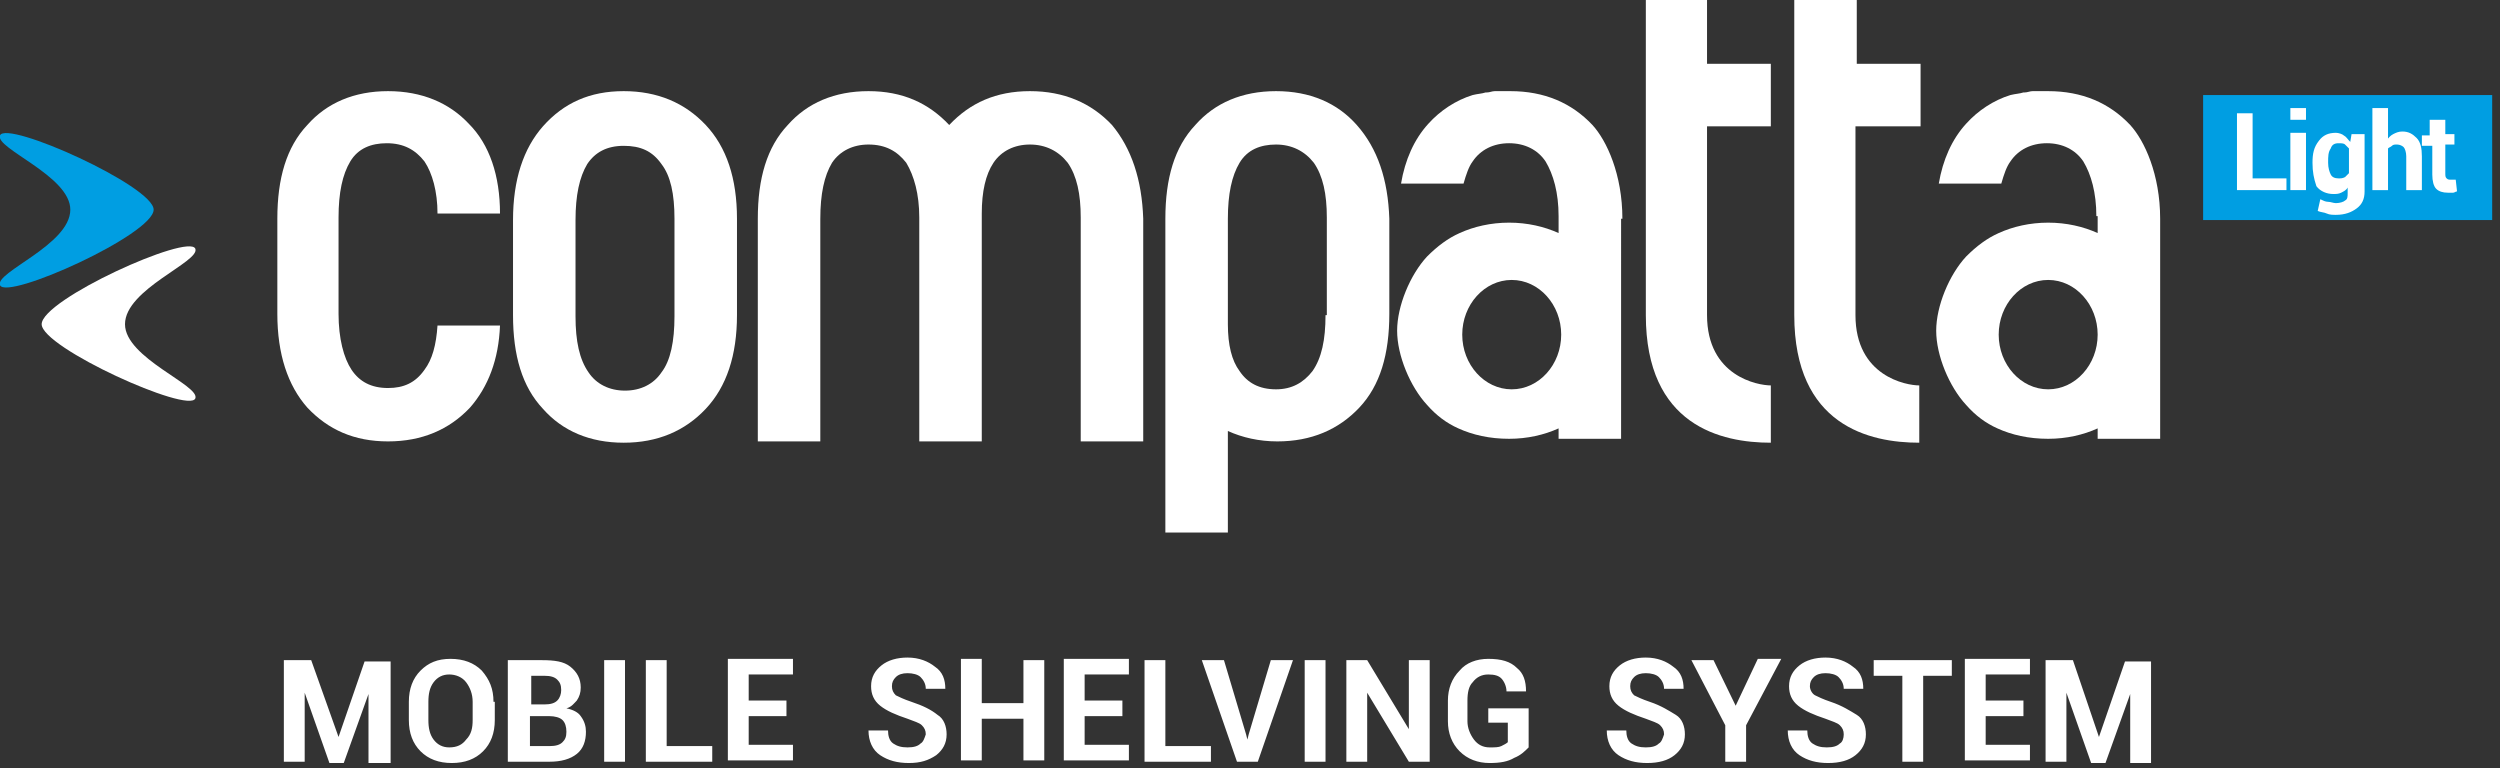 <?xml version="1.0" encoding="utf-8"?>
<!-- Generator: Adobe Illustrator 21.0.0, SVG Export Plug-In . SVG Version: 6.00 Build 0)  -->
<svg version="1.1" id="Livello_1" xmlns="http://www.w3.org/2000/svg" xmlns:xlink="http://www.w3.org/1999/xlink" x="0px" y="0px"
	 viewBox="0 0 192 59" style="enable-background:new 0 0 192 59;" xml:space="preserve">
<rect x="0" y="0" width="192" height="59" fill="#333333" stroke="none"/>
<style type="text/css">
	.st0{fill:#009EE2;}
	.st1{fill:#FFFFFF;}
</style>
<g>
	<path class="st0" d="M0,10.4c0.5-1.2,11.8,3.9,11.8,5.7c0,1.9-11.3,7-11.8,5.8c-0.4-1,5.4-3.1,5.4-5.8C5.4,13.5-0.4,11.4,0,10.4"/>
	<path class="st1" d="M15,30.6c-0.5,1.2-11.8-3.9-11.8-5.7c0-1.9,11.3-7,11.8-5.8c0.4,1-5.4,3.1-5.4,5.8C9.6,27.5,15.4,29.6,15,30.6
		"/>
	<path class="st1" d="M51.8,16.8c0-1.9-0.3-3.3-1-4.2c-0.7-1-1.6-1.4-2.9-1.4c-1.3,0-2.2,0.5-2.8,1.4c-0.6,1-0.9,2.4-0.9,4.3v7.4
		c0,1.9,0.3,3.3,1,4.3c0.6,0.9,1.6,1.4,2.8,1.4c1.2,0,2.2-0.5,2.8-1.4c0.7-0.9,1-2.4,1-4.3V16.8z M56.6,24.2c0,3.1-0.8,5.5-2.4,7.2
		c-1.6,1.7-3.7,2.6-6.3,2.6c-2.6,0-4.7-0.9-6.2-2.6c-1.6-1.7-2.3-4.1-2.3-7.2v-7.3c0-3.1,0.8-5.5,2.3-7.2C43.3,7.9,45.3,7,47.9,7
		s4.7,0.9,6.3,2.6c1.6,1.7,2.4,4.1,2.4,7.2V24.2z"/>
	<path class="st1" d="M32.6,28.4c-0.7,1-1.6,1.4-2.8,1.4c-1.3,0-2.2-0.5-2.8-1.4c-0.6-0.9-1-2.4-1-4.3v-7.4c0-1.9,0.3-3.3,0.9-4.3
		s1.6-1.4,2.8-1.4c1.3,0,2.2,0.5,2.9,1.4c0.6,0.9,1,2.3,1,4h4.8c0-2.9-0.8-5.3-2.4-6.9C34.5,7.9,32.4,7,29.8,7s-4.7,0.9-6.2,2.6
		c-1.6,1.7-2.3,4.1-2.3,7.2v7.3c0,3.1,0.8,5.5,2.3,7.2c1.6,1.7,3.6,2.6,6.2,2.6s4.7-0.9,6.3-2.6c1.4-1.6,2.2-3.7,2.3-6.3h-4.8
		C33.5,26.5,33.2,27.6,32.6,28.4"/>
	<path class="st1" d="M85.4,9.6C83.8,7.9,81.7,7,79.1,7c-2.6,0-4.6,0.9-6.2,2.6C71.3,7.9,69.3,7,66.7,7c-2.6,0-4.7,0.9-6.2,2.6
		c-1.6,1.7-2.3,4.1-2.3,7.2v17.1h4.8V16.8c0-1.9,0.3-3.3,0.9-4.3c0.6-0.9,1.6-1.4,2.8-1.4c1.3,0,2.2,0.5,2.9,1.4c0.6,1,1,2.4,1,4.2
		c0,0,0,0.1,0,0.1v17.1h4.8V16.8c0-0.1,0-0.3,0-0.4c0-1.7,0.3-3,0.9-3.9c0.6-0.9,1.6-1.4,2.8-1.4c1.2,0,2.2,0.5,2.9,1.4
		c0.7,1,1,2.4,1,4.2v17.2h4.8V16.8C87.7,13.8,86.9,11.4,85.4,9.6"/>
	<path class="st1" d="M101.8,24.2c0,1.9-0.3,3.3-1,4.3c-0.7,0.9-1.6,1.4-2.8,1.4c-1.3,0-2.2-0.5-2.8-1.4c-0.6-0.8-0.9-2-0.9-3.6
		v-7.7h0v-0.4c0-1.9,0.3-3.3,0.9-4.3c0.6-1,1.6-1.4,2.8-1.4c1.2,0,2.2,0.5,2.9,1.4c0.7,1,1,2.4,1,4.2V24.2z M104.2,9.6
		C102.7,7.9,100.6,7,98,7c-2.6,0-4.7,0.9-6.2,2.6c-1.6,1.7-2.3,4.1-2.3,7.2v24.1h4.8v-7.8c1.1,0.5,2.4,0.8,3.8,0.8
		c2.6,0,4.7-0.9,6.3-2.6c1.6-1.7,2.3-4.1,2.3-7.2v-7.3C106.6,13.8,105.8,11.4,104.2,9.6"/>
	<path class="st1" d="M116.1,29.9c-2.1,0-3.8-1.9-3.8-4.2c0-2.3,1.7-4.2,3.8-4.2c2.1,0,3.8,1.9,3.8,4.2
		C119.9,28,118.2,29.9,116.1,29.9 M124.6,16.8c0-3.4-1.2-6-2.3-7.2c-1.6-1.7-3.7-2.6-6.3-2.6h0h0c0,0,0,0-0.1,0c-0.2,0-0.3,0-0.5,0
		c-0.1,0-0.2,0-0.3,0c-0.1,0-0.2,0-0.3,0c-0.2,0-0.4,0.1-0.6,0.1c0,0,0,0-0.1,0c-0.3,0.1-0.6,0.1-1,0.2v0c-1.3,0.4-2.5,1.2-3.4,2.2
		c-1.1,1.2-1.8,2.8-2.1,4.6h4.8c0.2-0.7,0.4-1.3,0.7-1.7c0.6-0.9,1.6-1.4,2.8-1.4c1.2,0,2.2,0.5,2.8,1.4c0.6,1,1,2.4,1,4.2h-0.1
		c0,0,0,0,0.1,0v1.3c-1.1-0.5-2.4-0.8-3.8-0.8c-1.4,0-2.7,0.3-3.8,0.8c-0.9,0.4-1.7,1-2.5,1.8c-1.3,1.4-2.3,3.8-2.3,5.7
		c0,1.9,1,4.3,2.3,5.7c0.7,0.8,1.5,1.4,2.4,1.8c1.1,0.5,2.4,0.8,3.9,0.8c1.4,0,2.7-0.3,3.8-0.8v0.8h4.8c0-0.3,0-0.5,0-0.8v-7.3
		c0-0.3,0-0.5,0-0.8c0-0.3,0-0.5,0-0.8V16.8z"/>
	<path class="st1" d="M157.3,29.9c-2.1,0-3.8-1.9-3.8-4.2c0-2.3,1.7-4.2,3.8-4.2s3.8,1.9,3.8,4.2C161.1,28,159.4,29.9,157.3,29.9
		 M165.9,16.8c0-3.4-1.2-6-2.3-7.2C162,7.9,159.9,7,157.3,7h0h0c0,0,0,0-0.1,0c-0.2,0-0.3,0-0.5,0c-0.1,0-0.2,0-0.3,0
		c-0.1,0-0.2,0-0.3,0c-0.2,0-0.4,0.1-0.6,0.1c0,0,0,0-0.1,0c-0.3,0.1-0.6,0.1-1,0.2v0c-1.3,0.4-2.5,1.2-3.4,2.2
		c-1.1,1.2-1.8,2.8-2.1,4.6h4.8c0.2-0.7,0.4-1.3,0.7-1.7c0.6-0.9,1.6-1.4,2.8-1.4c1.2,0,2.2,0.5,2.8,1.4c0.6,1,1,2.4,1,4.2H161
		c0,0,0,0,0.1,0v1.3c-1.1-0.5-2.4-0.8-3.8-0.8c-1.4,0-2.7,0.3-3.8,0.8c-0.9,0.4-1.7,1-2.5,1.8c-1.3,1.4-2.3,3.8-2.3,5.7
		c0,1.9,1,4.3,2.3,5.7c0.7,0.8,1.5,1.4,2.4,1.8c1.1,0.5,2.4,0.8,3.9,0.8c1.4,0,2.7-0.3,3.8-0.8v0.8h4.8c0-0.3,0-0.5,0-0.8v-7.3
		c0-0.3,0-0.5,0-0.8c0-0.3,0-0.5,0-0.8V16.8z"/>
	<path class="st1" d="M131.2,0h-4.8v24.2c0,8.5,5.8,9.8,9.6,9.8v-4.4c-1,0-4.9-0.7-4.9-5.4V9.7h4.9V4.9h-4.9V0z"/>
	<path class="st1" d="M147.5,9.7V4.9h-4.9V0h-4.8v24.2c0,8.5,5.8,9.8,9.6,9.8v-4.4c-1,0-4.9-0.7-4.9-5.4V9.7H147.5z"/>
	<rect x="169.2" y="7.3" class="st0" width="22.2" height="9.6"/>
	<polygon class="st1" points="173,13.7 175.6,13.7 175.6,14.6 171.8,14.6 171.8,8.7 173,8.7 	"/>
	<path class="st1" d="M177.1,14.6h-1.2v-4.4h1.2V14.6z M177.1,9.2h-1.2V8.3h1.2V9.2z"/>
	<path class="st1" d="M178.8,12.5c0,0.4,0.1,0.7,0.2,0.9c0.1,0.2,0.3,0.3,0.6,0.3c0.2,0,0.3,0,0.5-0.1c0.1-0.1,0.2-0.2,0.3-0.3v-1.9
		c-0.1-0.1-0.2-0.2-0.3-0.3c-0.1-0.1-0.3-0.1-0.5-0.1c-0.3,0-0.5,0.1-0.6,0.4C178.8,11.7,178.8,12,178.8,12.5L178.8,12.5z
		 M177.6,12.5c0-0.7,0.1-1.2,0.5-1.7c0.3-0.4,0.7-0.6,1.3-0.6c0.2,0,0.5,0.1,0.6,0.2c0.2,0.1,0.3,0.3,0.5,0.5l0.1-0.6h1v4.4
		c0,0.6-0.2,1-0.6,1.3c-0.4,0.3-0.9,0.5-1.6,0.5c-0.2,0-0.5,0-0.7-0.1c-0.2-0.1-0.5-0.1-0.7-0.2l0.2-0.9c0.2,0.1,0.4,0.2,0.6,0.2
		c0.2,0,0.4,0.1,0.6,0.1c0.3,0,0.6-0.1,0.7-0.2c0.2-0.1,0.2-0.3,0.2-0.6v-0.4c-0.1,0.2-0.3,0.3-0.5,0.4c-0.2,0.1-0.4,0.1-0.6,0.1
		c-0.5,0-1-0.2-1.3-0.6C177.7,13.7,177.6,13.2,177.6,12.5L177.6,12.5z"/>
	<path class="st1" d="M183.3,10.8c0.1-0.2,0.3-0.4,0.5-0.5c0.2-0.1,0.4-0.2,0.7-0.2c0.5,0,0.8,0.2,1.1,0.5c0.3,0.3,0.4,0.8,0.4,1.4
		v2.6h-1.2V12c0-0.3-0.1-0.6-0.2-0.7c-0.1-0.1-0.3-0.2-0.5-0.2c-0.2,0-0.3,0-0.4,0.1c-0.1,0.1-0.2,0.1-0.3,0.2v3.2h-1.2V8.3h1.2
		V10.8z"/>
	<path class="st1" d="M187.8,9.2v1.1h0.7v0.8h-0.7v2.2c0,0.2,0,0.3,0.1,0.4c0.1,0.1,0.2,0.1,0.3,0.1c0.1,0,0.1,0,0.2,0
		c0,0,0.1,0,0.2,0l0.1,0.9c-0.1,0-0.2,0.1-0.3,0.1c-0.1,0-0.2,0-0.4,0c-0.4,0-0.7-0.1-0.9-0.3c-0.2-0.2-0.3-0.6-0.3-1.1v-2.2H186
		v-0.8h0.6V9.2H187.8z"/>
	<path class="st1" d="M159.2,50.7h-2.1v7.8h1.6v-5.3l0,0l1.9,5.4h1.1l1.9-5.3l0,0v5.3h1.6v-7.8h-2l-2,5.8h0L159.2,50.7z M155.4,53.8
		h-2.9v-2h3.4v-1.2h-5v7.8h5v-1.2h-3.4V55h2.9V53.8z M149.9,50.7h-6v1.2h2.2v6.6h1.6v-6.6h2.2V50.7z M141.3,57.1
		c-0.2,0.2-0.5,0.3-1,0.3c-0.5,0-0.8-0.1-1.1-0.3c-0.3-0.2-0.4-0.6-0.4-1h-1.5l0,0c0,0.8,0.3,1.5,0.9,1.9c0.6,0.4,1.3,0.6,2.2,0.6
		c0.9,0,1.6-0.2,2.1-0.6c0.5-0.4,0.8-0.9,0.8-1.6c0-0.6-0.2-1.2-0.7-1.5s-1.1-0.7-2-1c-0.6-0.2-1-0.4-1.2-0.5S139,53,139,52.7
		c0-0.3,0.1-0.5,0.3-0.7c0.2-0.2,0.5-0.3,0.9-0.3c0.4,0,0.8,0.1,1,0.3c0.2,0.2,0.4,0.5,0.4,0.9h1.5l0,0c0-0.7-0.2-1.3-0.8-1.7
		c-0.5-0.4-1.2-0.7-2.1-0.7c-0.8,0-1.5,0.2-2,0.6c-0.5,0.4-0.8,0.9-0.8,1.6c0,0.6,0.2,1.1,0.7,1.5c0.5,0.4,1.2,0.7,2.1,1
		c0.5,0.2,0.9,0.3,1.1,0.5c0.2,0.2,0.3,0.4,0.3,0.7C141.6,56.7,141.5,57,141.3,57.1 M131.6,50.7h-1.7l2.6,5v2.8h1.6v-2.8l2.7-5.1
		H135l-1.7,3.6h0L131.6,50.7z M127.4,57.1c-0.2,0.2-0.5,0.3-1,0.3c-0.5,0-0.8-0.1-1.1-0.3c-0.3-0.2-0.4-0.6-0.4-1h-1.5l0,0
		c0,0.8,0.3,1.5,0.9,1.9c0.6,0.4,1.3,0.6,2.2,0.6c0.9,0,1.6-0.2,2.1-0.6c0.5-0.4,0.8-0.9,0.8-1.6c0-0.6-0.2-1.2-0.7-1.5
		s-1.1-0.7-2-1c-0.6-0.2-1-0.4-1.2-0.5c-0.2-0.2-0.3-0.4-0.3-0.7c0-0.3,0.1-0.5,0.3-0.7c0.2-0.2,0.5-0.3,0.9-0.3
		c0.4,0,0.8,0.1,1,0.3c0.2,0.2,0.4,0.5,0.4,0.9h1.5l0,0c0-0.7-0.2-1.3-0.8-1.7c-0.5-0.4-1.2-0.7-2.1-0.7c-0.8,0-1.5,0.2-2,0.6
		c-0.5,0.4-0.8,0.9-0.8,1.6c0,0.6,0.2,1.1,0.7,1.5c0.5,0.4,1.2,0.7,2.1,1c0.5,0.2,0.9,0.3,1.1,0.5c0.2,0.2,0.3,0.4,0.3,0.7
		C127.7,56.7,127.6,57,127.4,57.1 M117.4,54.4h-3.1v1.1h1.5V57c-0.1,0.1-0.3,0.2-0.5,0.3c-0.2,0.1-0.5,0.1-0.9,0.1
		c-0.5,0-0.9-0.2-1.2-0.6c-0.3-0.4-0.5-0.9-0.5-1.4v-1.6c0-0.6,0.1-1.1,0.4-1.4c0.3-0.4,0.7-0.6,1.2-0.6c0.5,0,0.8,0.1,1,0.3
		c0.2,0.2,0.4,0.6,0.4,1h1.5l0,0c0-0.8-0.2-1.4-0.7-1.8c-0.5-0.5-1.2-0.7-2.2-0.7c-0.9,0-1.7,0.3-2.2,0.9c-0.6,0.6-0.9,1.4-0.9,2.3
		v1.6c0,0.9,0.3,1.7,0.9,2.3c0.6,0.6,1.4,0.9,2.3,0.9c0.8,0,1.4-0.1,1.9-0.4c0.5-0.2,0.8-0.5,1.1-0.8V54.4z M109.8,50.7h-1.6v5.3
		l0,0l-3.2-5.3h-1.6v7.8h1.6v-5.3l0,0l3.2,5.3h1.6V50.7z M101.8,50.7h-1.6v7.8h1.6V50.7z M94,50.7h-1.7l2.7,7.8h1.6l2.7-7.8h-1.7
		l-1.7,5.7l-0.1,0.4h0l-0.1-0.4L94,50.7z M89.5,50.7h-1.6v7.8H93v-1.2h-3.5V50.7z M86.2,53.8h-2.9v-2h3.4v-1.2h-5v7.8h5v-1.2h-3.4
		V55h2.9V53.8z M80.2,50.7h-1.6V54h-3.2v-3.4h-1.6v7.8h1.6v-3.2h3.2v3.2h1.6V50.7z M70.7,57.1c-0.2,0.2-0.5,0.3-1,0.3
		c-0.5,0-0.8-0.1-1.1-0.3c-0.3-0.2-0.4-0.6-0.4-1h-1.5l0,0c0,0.8,0.3,1.5,0.9,1.9c0.6,0.4,1.3,0.6,2.2,0.6c0.9,0,1.5-0.2,2.1-0.6
		c0.5-0.4,0.8-0.9,0.8-1.6c0-0.6-0.2-1.2-0.7-1.5c-0.5-0.4-1.1-0.7-2-1c-0.6-0.2-1-0.4-1.2-0.5c-0.2-0.2-0.3-0.4-0.3-0.7
		c0-0.3,0.1-0.5,0.3-0.7c0.2-0.2,0.5-0.3,0.9-0.3c0.4,0,0.8,0.1,1,0.3c0.2,0.2,0.4,0.5,0.4,0.9h1.5l0,0c0-0.7-0.2-1.3-0.8-1.7
		c-0.5-0.4-1.2-0.7-2.1-0.7c-0.8,0-1.5,0.2-2,0.6c-0.5,0.4-0.8,0.9-0.8,1.6c0,0.6,0.2,1.1,0.7,1.5c0.5,0.4,1.2,0.7,2.1,1
		c0.5,0.2,0.9,0.3,1.1,0.5c0.2,0.2,0.3,0.4,0.3,0.7C71,56.7,70.9,57,70.7,57.1 M60.4,53.8h-2.9v-2h3.4v-1.2h-5v7.8h5v-1.2h-3.4V55
		h2.9V53.8z M51.2,50.7h-1.6v7.8h5.1v-1.2h-3.5V50.7z M48,50.7h-1.6v7.8H48V50.7z M40.8,51.9h1c0.5,0,0.8,0.1,1,0.3
		c0.2,0.2,0.3,0.4,0.3,0.8c0,0.3-0.1,0.6-0.3,0.8c-0.2,0.2-0.5,0.3-1,0.3h-1V51.9z M42.2,55c0.4,0,0.8,0.1,1,0.3
		c0.2,0.2,0.3,0.5,0.3,0.9c0,0.4-0.1,0.6-0.3,0.8c-0.2,0.2-0.5,0.3-1,0.3h-1.5V55H42.2z M42.2,58.5c0.9,0,1.6-0.2,2.1-0.6
		c0.5-0.4,0.7-1,0.7-1.7c0-0.4-0.1-0.8-0.4-1.2c-0.2-0.3-0.6-0.5-1.1-0.6c0.4-0.1,0.6-0.4,0.8-0.6c0.2-0.3,0.3-0.6,0.3-1
		c0-0.7-0.3-1.2-0.8-1.6c-0.5-0.4-1.2-0.5-2.2-0.5h-2.6v7.8H42.2z M36.3,55.3c0,0.6-0.1,1.1-0.5,1.5c-0.3,0.4-0.7,0.6-1.3,0.6
		c-0.5,0-0.9-0.2-1.2-0.6c-0.3-0.4-0.4-0.9-0.4-1.5v-1.4c0-0.6,0.1-1.1,0.4-1.5c0.3-0.4,0.7-0.6,1.2-0.6c0.5,0,1,0.2,1.3,0.6
		c0.3,0.4,0.5,0.9,0.5,1.5V55.3z M37.9,53.9c0-1-0.3-1.7-0.9-2.4c-0.6-0.6-1.4-0.9-2.4-0.9c-1,0-1.7,0.3-2.3,0.9
		c-0.6,0.6-0.9,1.4-0.9,2.4v1.4c0,1,0.3,1.8,0.9,2.4c0.6,0.6,1.4,0.9,2.4,0.9c1,0,1.8-0.3,2.4-0.9c0.6-0.6,0.9-1.4,0.9-2.4V53.9z
		 M23.9,50.7h-2.1v7.8h1.6v-5.3l0,0l1.9,5.4h1.1l1.9-5.3l0,0v5.3H30v-7.8h-2l-2,5.8h0L23.9,50.7z"/>
</g>
</svg>
